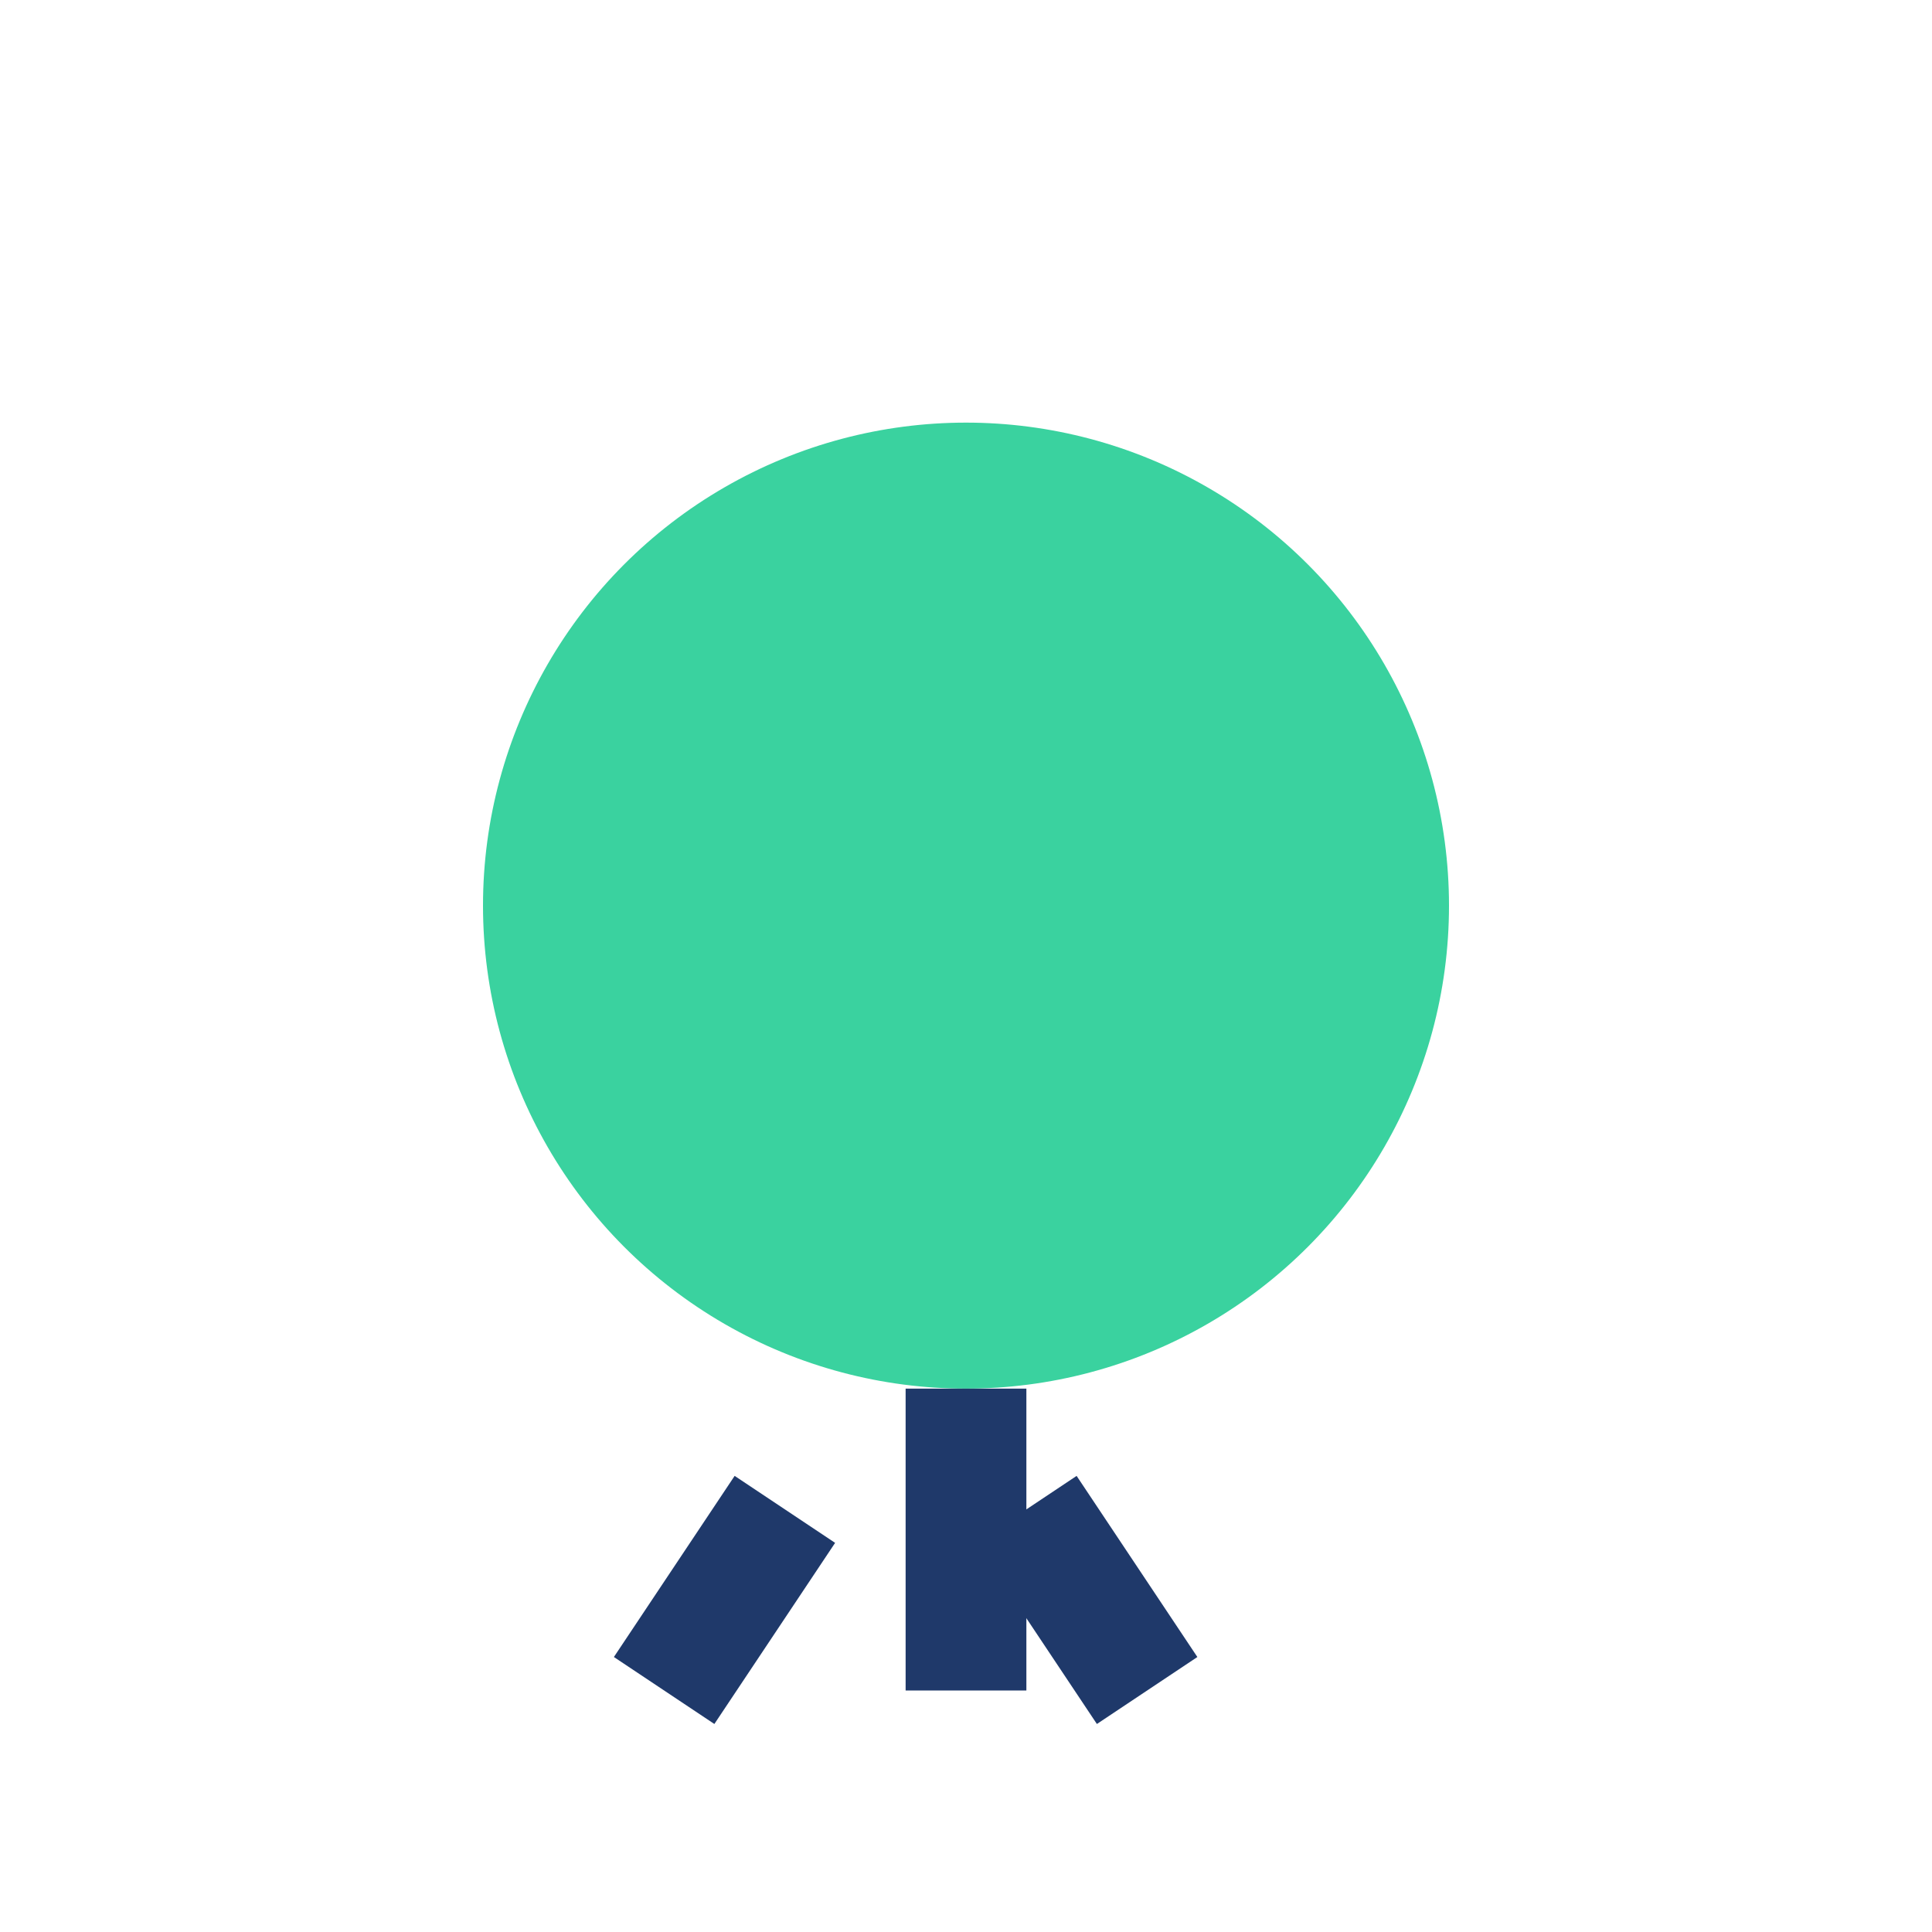 <?xml version="1.0" encoding="UTF-8"?>
<svg xmlns="http://www.w3.org/2000/svg" width="32" height="32" viewBox="0 0 32 32"><circle cx="16" cy="15" r="8" fill="#3AD29F"/><path d="M16 23v5" stroke="#1F396A" stroke-width="2"/><path d="M11 28l2-3m6 3l-2-3" stroke="#1F396A" stroke-width="2"/></svg>